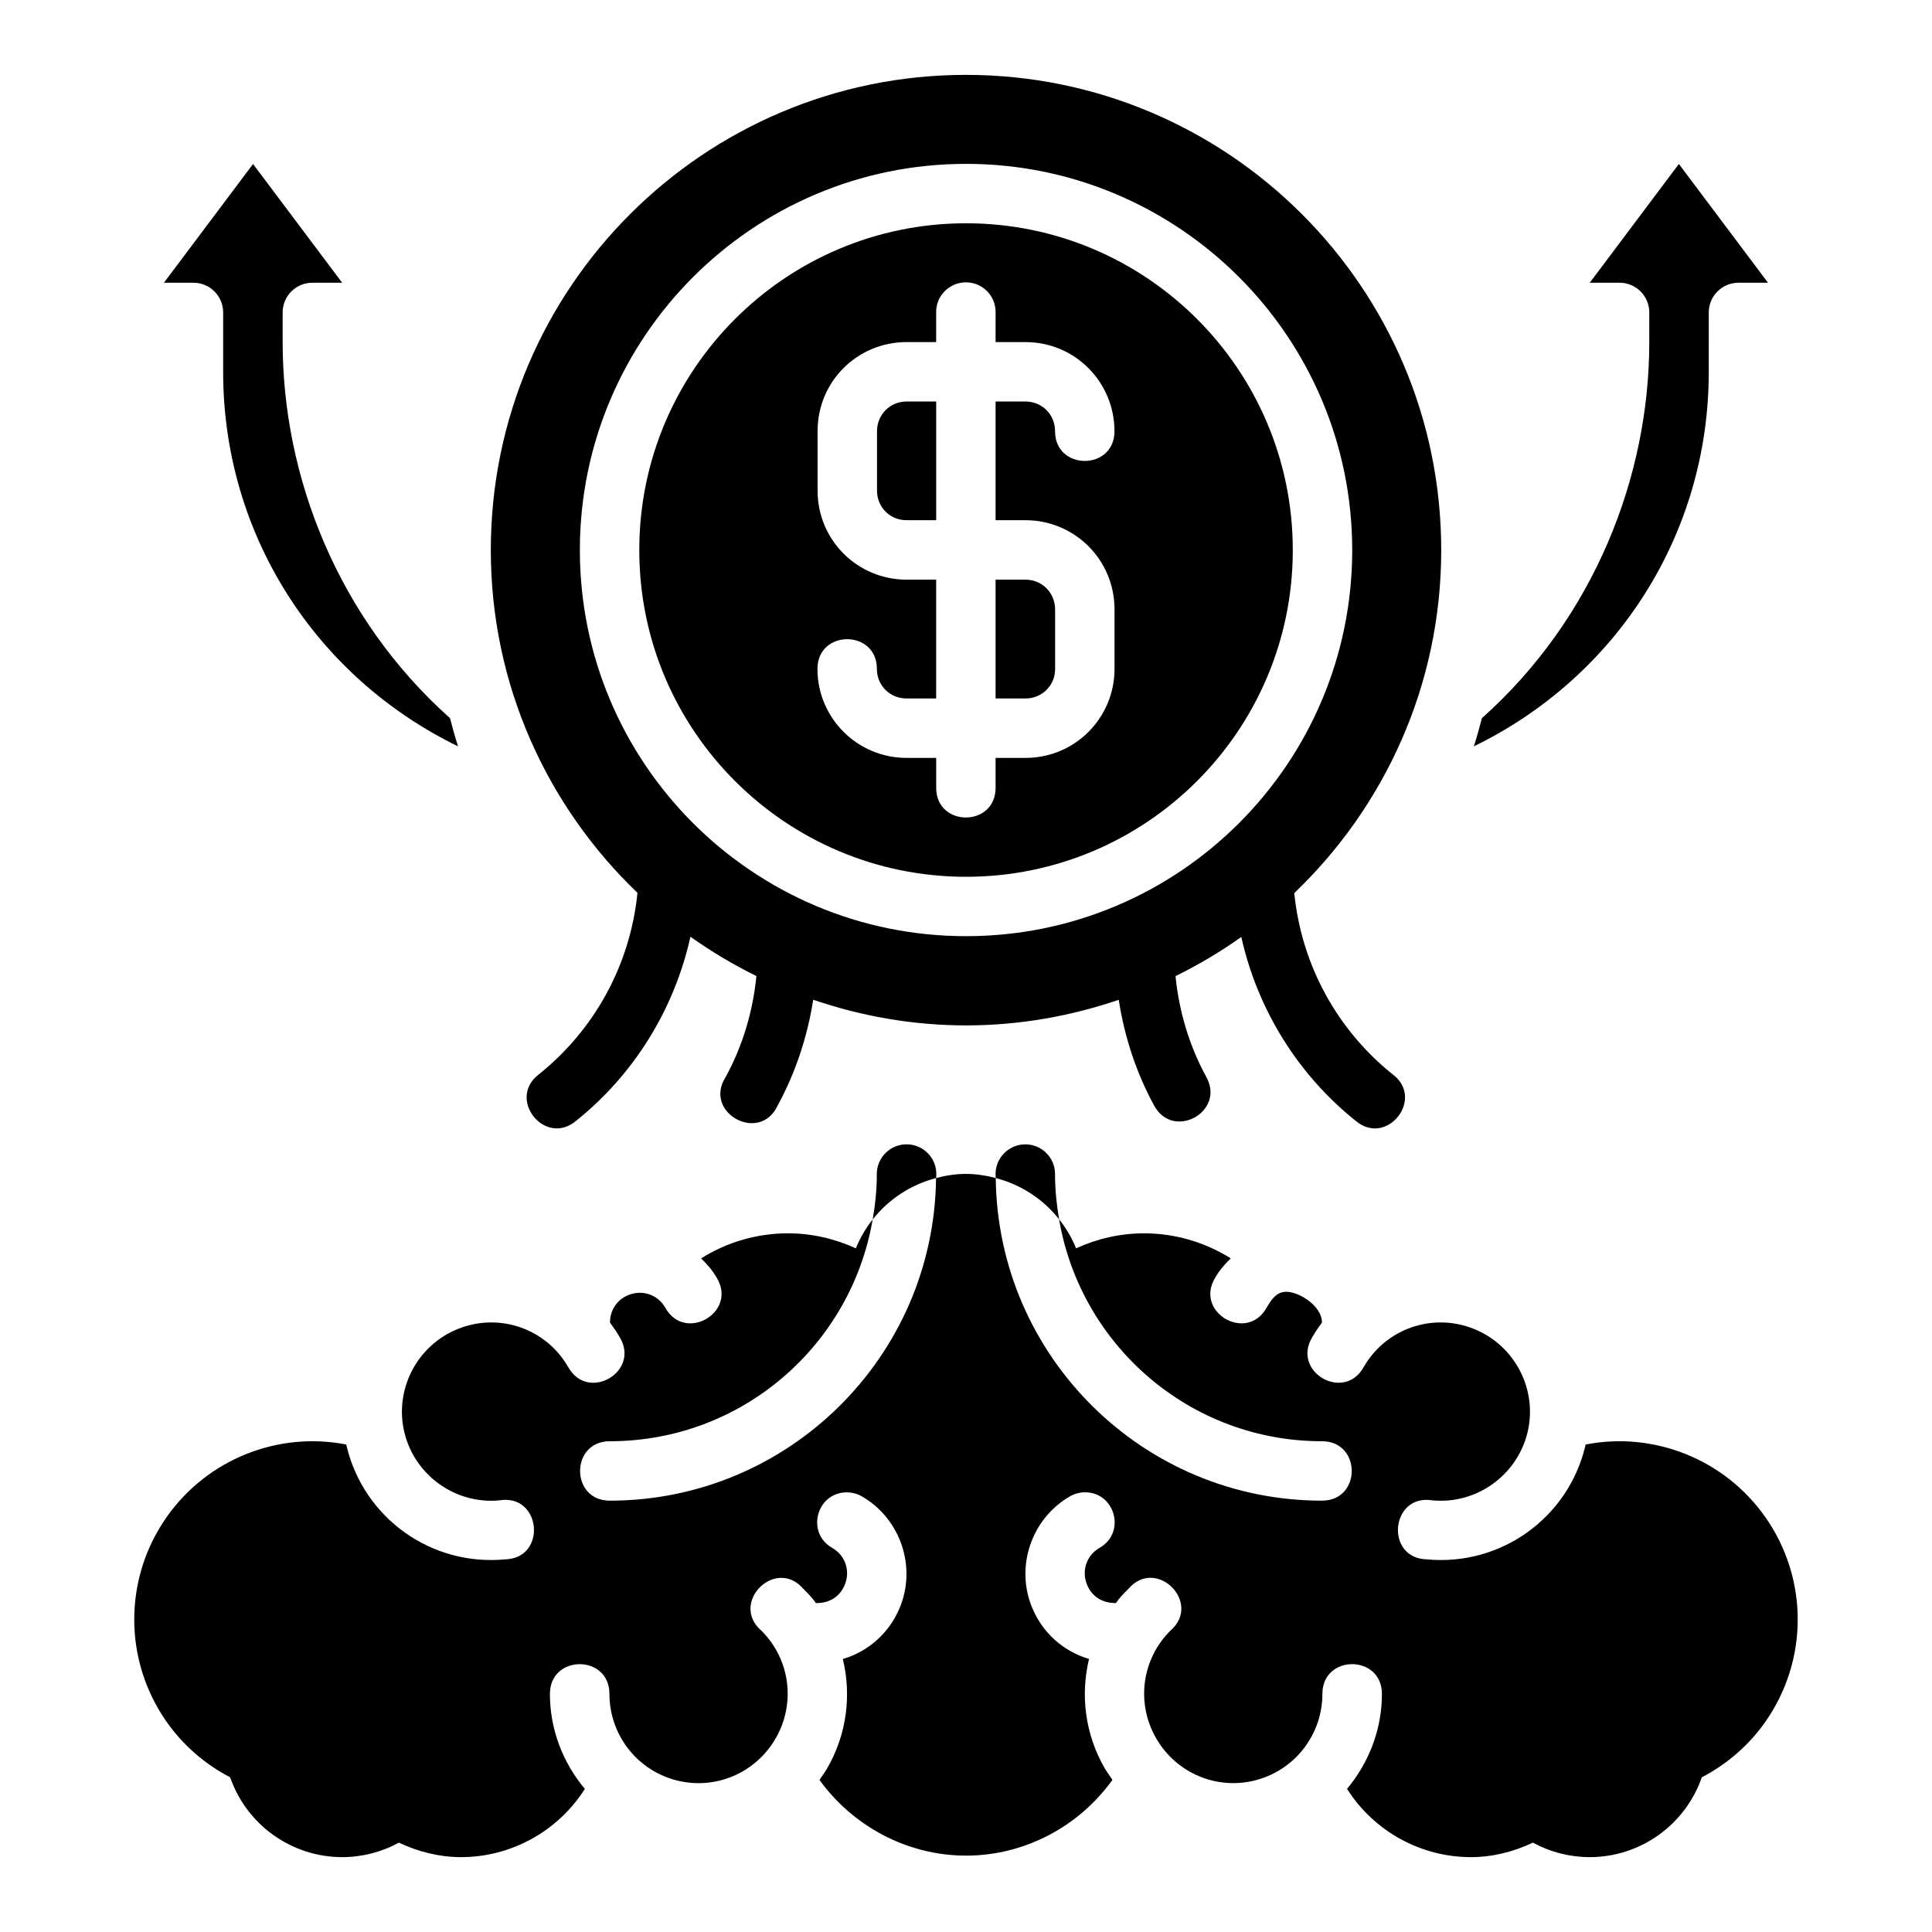 <?xml version="1.0" encoding="UTF-8"?>
<!-- Uploaded to: ICON Repo, www.iconrepo.com, Generator: ICON Repo Mixer Tools -->
<svg fill="#000000" width="800px" height="800px" version="1.1" viewBox="144 144 512 512" xmlns="http://www.w3.org/2000/svg">
 <path d="m400.01 163.84c-69.328 0-125.94 56.281-125.94 125.94 0 35.762 14.973 67.926 38.867 90.836-1.953 19.418-11.652 36.48-26.074 48.047-8.695 6.523 1.609 19.383 9.871 12.316 15.066-12.082 25.898-29.215 30.242-48.738 5.512 3.938 11.363 7.402 17.48 10.426-0.953 9.617-3.734 18.664-8.148 26.754-6.062 9.465 9.059 17.754 13.777 7.551 4.672-8.559 7.856-18.031 9.426-28.027 12.734 4.336 26.32 6.797 40.496 6.797 14.164 0 27.742-2.453 40.469-6.781 1.555 9.992 4.707 19.461 9.379 28.012 5.012 9.301 18.945 1.699 13.836-7.551-4.414-8.086-7.203-17.125-8.164-26.738 6.102-3.012 11.938-6.457 17.434-10.379 4.359 19.5 15.191 36.605 30.242 48.676 8.266 7.086 18.566-5.844 9.809-12.316-14.406-11.555-24.055-28.59-26.016-47.984 23.938-22.914 38.945-55.102 38.945-90.898 0-69.656-56.609-125.94-125.94-125.94zm0 23.586c56.484 0 102.34 45.926 102.34 102.35 0 56.426-45.758 102.32-102.34 102.32-56.578 0-102.34-45.895-102.34-102.32 0-56.426 45.852-102.35 102.34-102.35zm-188.95 0.031-23.617 31.473h7.856c4.348 0.016 7.859 3.555 7.84 7.902v15.758c0 43.039 24.547 80.855 62.254 99.199-0.805-2.453-1.469-4.961-2.137-7.473-29.727-26.508-44.352-64.008-44.352-99.645v-7.84c-0.016-4.371 3.531-7.918 7.902-7.902h7.871zm377.86 0-23.617 31.473h7.871c4.371-0.016 7.918 3.531 7.902 7.902v7.84c0 35.637-14.625 73.137-44.355 99.645-0.672 2.512-1.332 5.019-2.137 7.473 37.707-18.344 62.254-56.16 62.254-99.199l0.004-15.758c-0.016-4.348 3.492-7.887 7.84-7.902h7.856zm-188.91 15.715c-47.699 0-86.594 38.691-86.594 86.609 0 47.918 38.922 86.578 86.594 86.578 47.668 0 86.594-38.66 86.594-86.578 0-47.918-38.895-86.609-86.594-86.609zm-0.117 15.652c4.418-0.059 8.008 3.531 7.949 7.949v7.887h7.918c13.191 0 23.586 10.668 23.586 23.617 0 10.5-15.746 10.5-15.746 0 0-4.496-3.496-7.871-7.84-7.871l-7.918-0.004v31.457h7.934c12.945 0 23.586 10.41 23.586 23.664v15.742c0 12.945-10.422 23.586-23.586 23.586h-7.934v7.918c0 10.5-15.742 10.5-15.742 0v-7.918h-7.875c-12.945 0-23.586-10.484-23.586-23.586 0-10.5 15.746-10.5 15.746 0 0 4.496 3.559 7.84 7.84 7.84h7.871v-31.488h-7.84c-12.945 0-23.586-10.406-23.586-23.602v-15.742c0-13.293 10.637-23.617 23.586-23.617h7.84v-7.887c-0.059-4.348 3.445-7.891 7.797-7.949zm-15.637 31.578c-4.496 0-7.84 3.59-7.84 7.871v15.746c0 4.312 3.344 7.84 7.84 7.84h7.844v-31.457zm23.586 47.215v31.488h7.934c4.281 0 7.84-3.344 7.84-7.84v-15.746c0-4.312-3.344-7.902-7.84-7.902zm-31.473 157.61c0 4.078-0.43 8.055-1.094 11.945 4.238-5.402 10.148-9.238 16.805-10.977 0.004-0.328 0.059-0.645 0.059-0.969 0.059-4.348-3.445-7.918-7.801-7.965-4.422-0.059-8.02 3.547-7.973 7.965zm-3.949 85.336c10.203 5.894 14.535 18.613 10.023 29.504-2.809 6.781-8.418 11.629-15.082 13.59 2.332 9.602 1.035 19.984-4.152 28.965-0.691 1.191-1.527 2.254-2.027 3.098 9.016 12.434 23.426 20.023 38.82 20.043 15.406-0.008 29.824-7.59 38.805-20.074-0.535-0.875-1.367-1.91-2.047-3.082-5.188-8.984-6.484-19.363-4.152-28.965-6.668-1.961-12.273-6.809-15.082-13.59-4.512-10.895-0.18-23.609 10.023-29.504 1.141-0.664 2.43-1.031 3.75-1.07 8.18-0.219 11.223 10.637 4.121 14.707-3.484 2.004-4.871 6.09-3.336 9.793 1.344 3.25 4.18 4.902 7.672 4.844 0.785-1.27 2.141-2.617 3.273-3.75 7.375-8.613 19.711 3.723 11.102 11.102-7.586 7.586-9.098 19.215-3.734 28.504s16.176 13.832 26.539 11.055c10.359-2.777 17.512-12.137 17.512-22.863 0.031-10.504 15.805-10.457 15.773 0.059 0 9.445-3.477 18.234-9.242 25.137 7.133 11.234 19.496 18.082 32.824 18.098 5.75-0.008 11.32-1.422 16.438-3.844 4.617 2.519 9.793 3.84 15.051 3.844 13.395-0.016 25.309-8.504 29.703-21.156 6.574-3.43 12.41-8.379 16.867-14.746 11.402-16.289 11.402-37.879 0-54.168-10.777-15.391-29.582-22.816-47.648-19.281-0.031 0.117-0.09 0.387-0.117 0.504-4.57 18.961-22.355 31.758-41.898 29.934-11.293-0.207-9.695-17.5 1.445-15.637 11.742 1.094 22.449-6.734 25.168-18.02 2.715-11.266-3.285-23.055-14.238-27.43s-23.285-0.09-29.184 10.117c-5.195 9.367-19.172 1.27-13.637-7.902 0.77-1.332 1.535-2.465 2.582-3.891-0.008-3.691-4.269-6.973-7.75-7.902-3.477-0.93-5.117 0.832-6.918 3.953-5.195 9.367-19.188 1.266-13.652-7.902 1.129-1.961 2.57-3.641 4.152-5.152-6.832-4.289-14.77-6.629-22.941-6.641-6.453 0-12.551 1.453-18.051 3.981-1.137-2.824-2.684-5.391-4.504-7.703 5.664 33.344 34.605 58.824 69.68 58.824 10.496 0 10.496 15.746 0 15.746-47.336 0-85.941-38.133-86.469-85.5-2.543-0.664-5.176-1.09-7.887-1.094-2.723 0.004-5.363 0.426-7.918 1.094h-0.008c-0.527 47.367-39.133 85.5-86.469 85.5-10.496 0-10.496-15.746 0-15.746 35.059 0 63.98-25.457 69.664-58.777-1.805 2.301-3.332 4.856-4.457 7.656-5.5-2.531-11.598-3.981-18.051-3.981-8.18 0.012-16.121 2.348-22.953 6.641 1.578 1.512 3.019 3.191 4.152 5.152 5.535 9.172-8.457 17.27-13.652 7.902-1.801-3.117-5.332-4.59-8.809-3.66-3.477 0.93-5.836 3.918-5.844 7.609 1.047 1.43 1.812 2.555 2.582 3.891 5.535 9.172-8.457 17.27-13.652 7.902-5.898-10.207-18.23-14.492-29.18-10.117-10.953 4.375-16.953 16.164-14.238 27.43 2.719 11.285 13.426 19.113 25.168 18.02 11.145-1.863 12.742 15.43 1.445 15.637-19.543 1.824-37.328-10.973-41.898-29.934-0.031-0.117-0.09-0.387-0.117-0.504-18.066-3.535-36.855 3.891-47.633 19.281-11.402 16.289-11.402 37.879 0 54.168 4.457 6.363 10.297 11.316 16.867 14.746 4.394 12.652 16.312 21.141 29.703 21.156 5.25-0.008 10.414-1.332 15.02-3.844 5.125 2.43 10.707 3.836 16.465 3.844 13.324-0.016 25.676-6.859 32.809-18.082-5.769-6.906-9.258-15.691-9.258-25.137-0.031-10.531 15.746-10.574 15.773-0.059 0 10.727 7.152 20.086 17.512 22.863 10.359 2.777 21.176-1.766 26.539-11.055s3.848-20.922-3.734-28.504c-8.609-7.375 3.727-19.711 11.102-11.102 1.133 1.133 2.492 2.481 3.273 3.75 3.492 0.059 6.328-1.59 7.672-4.844 1.535-3.703 0.148-7.789-3.336-9.793-7.102-4.07-4.059-14.922 4.121-14.707 1.32 0.039 2.609 0.406 3.75 1.07zm35.465-84.367c6.648 1.73 12.547 5.547 16.789 10.934-0.656-3.879-1.078-7.836-1.078-11.902 0.059-4.418-3.547-8.016-7.965-7.965-4.348 0.059-7.844 3.613-7.797 7.965 0 0.328 0.031 0.645 0.059 0.969z"/>
</svg>